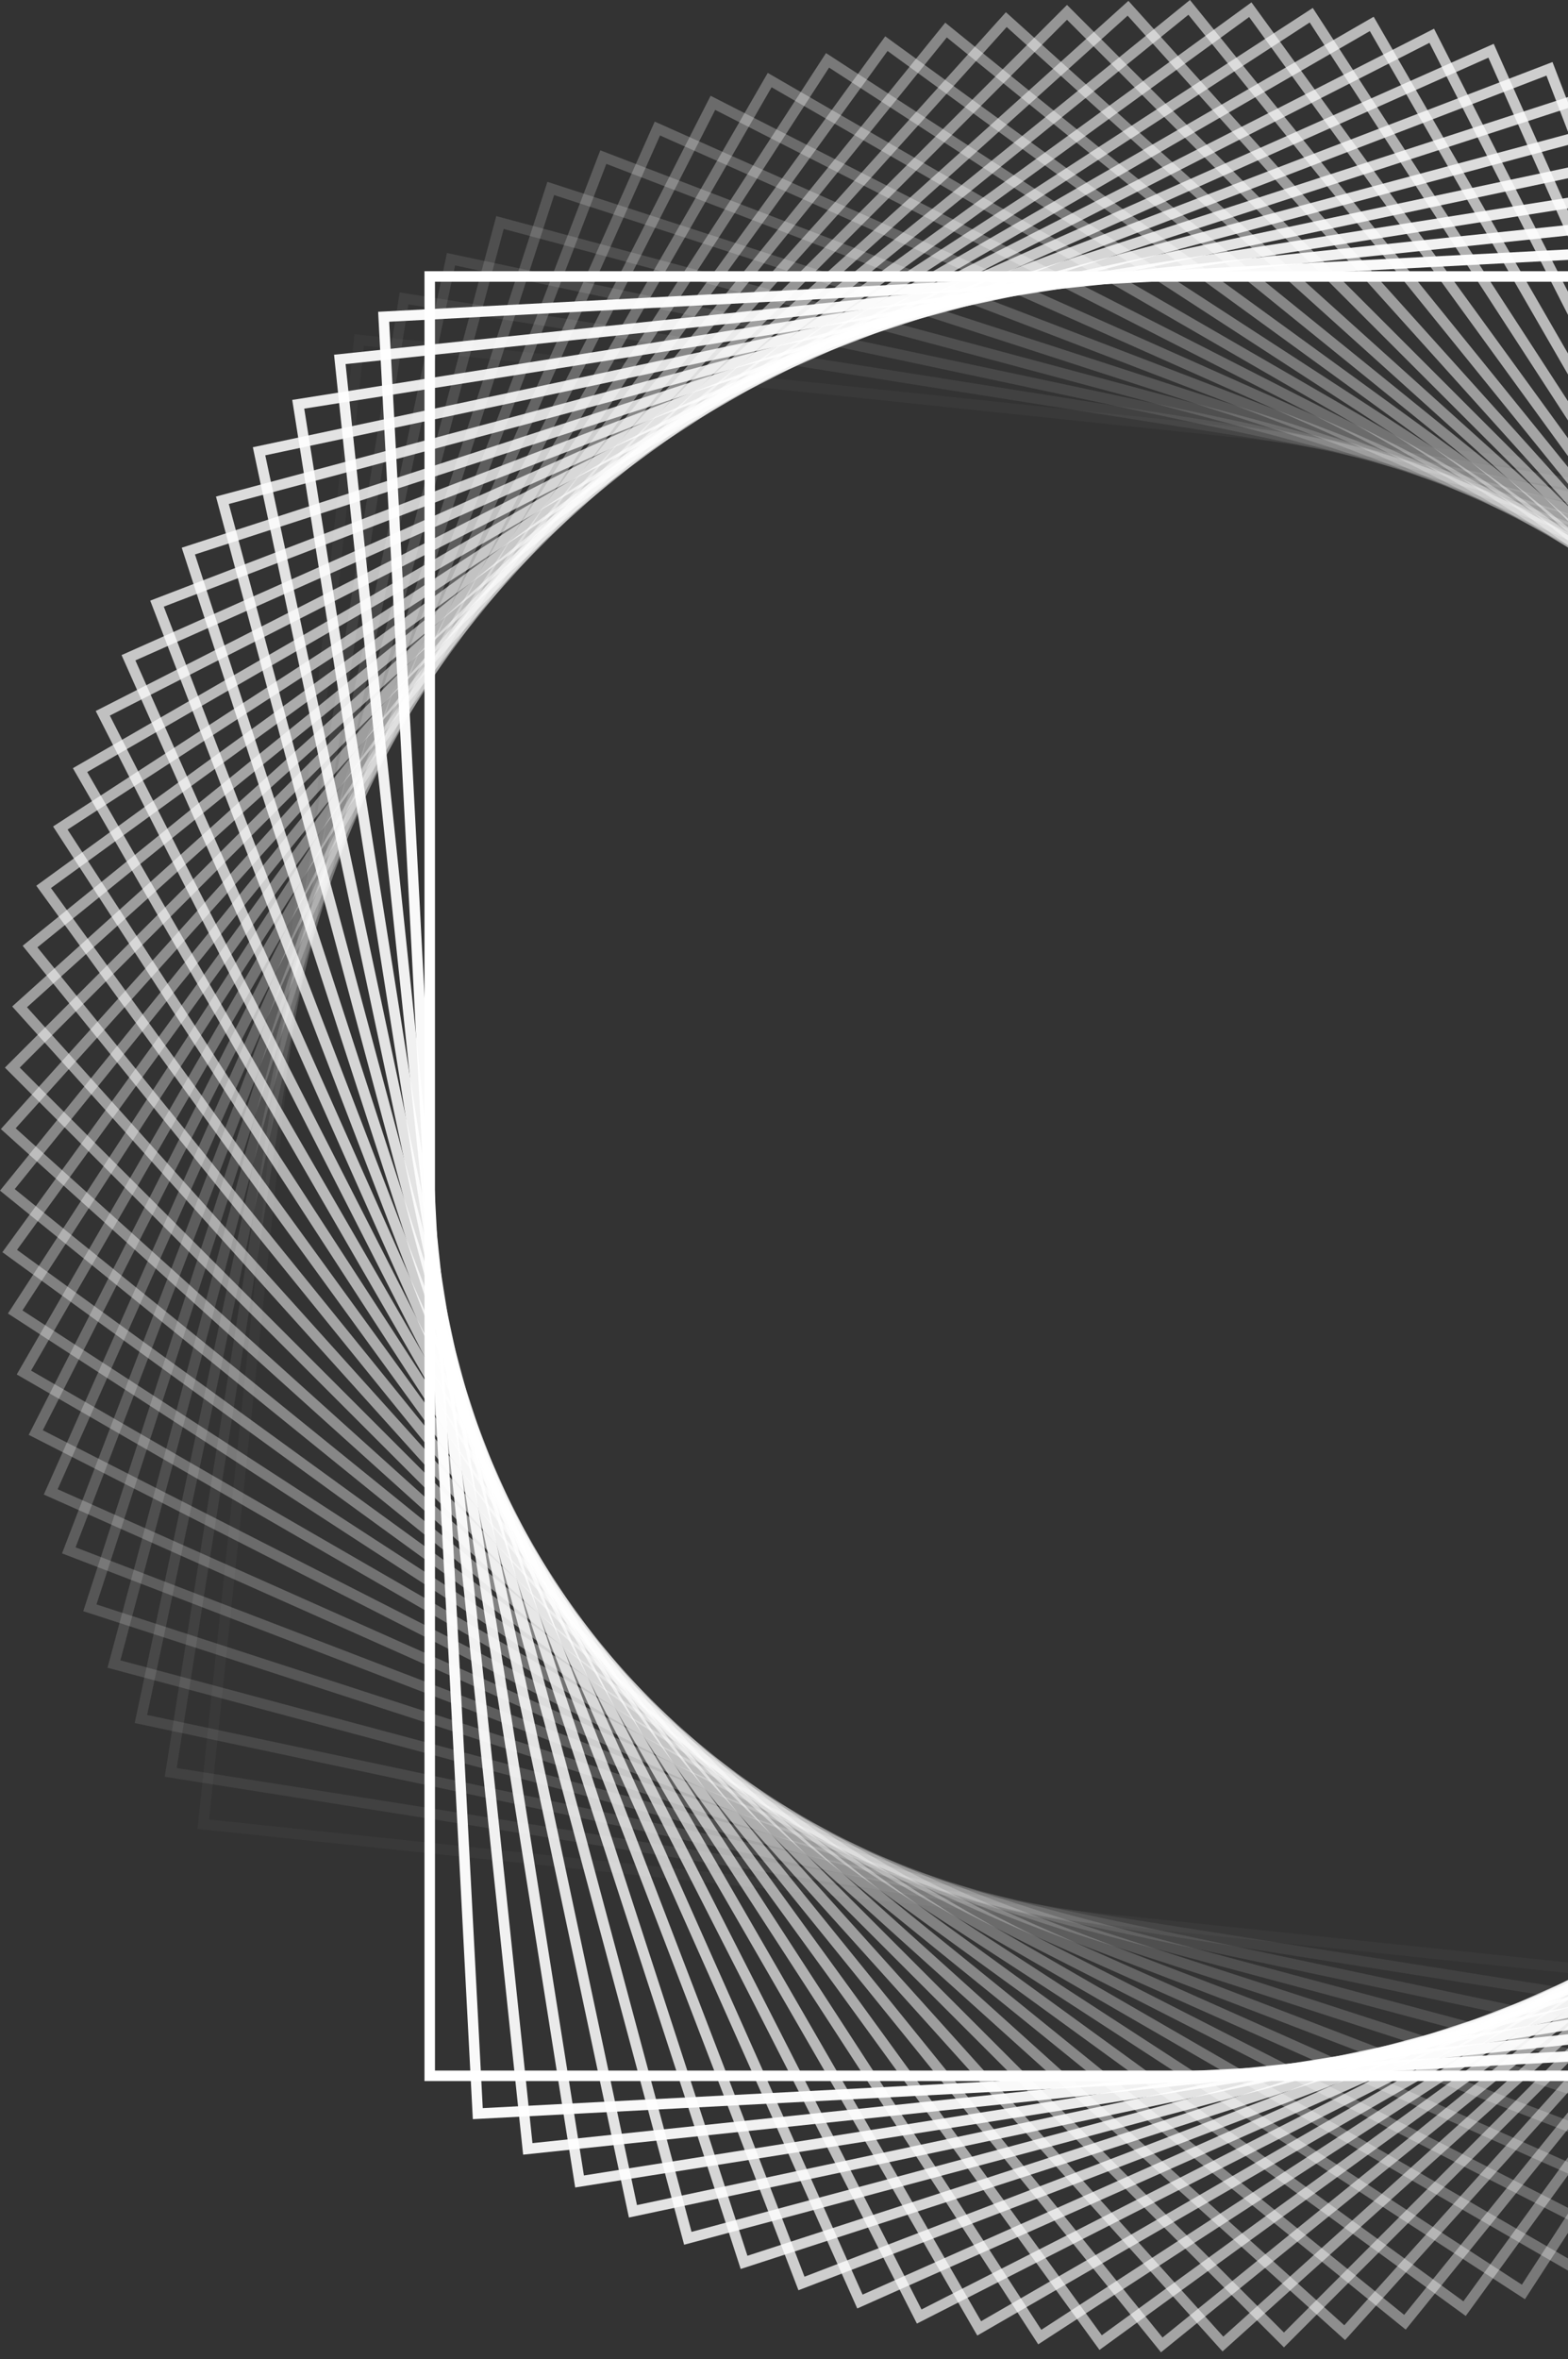 <svg width="139" height="209" viewBox="0 0 139 209" fill="none" xmlns="http://www.w3.org/2000/svg">
  <rect x="0" y="0" width="139" height="209" fill="#333333" stroke="none"/>
  <rect opacity="0.034" x="18.021" y="161.62" width="132.221" height="159.417"
    transform="rotate(-84 18.021 161.62)" stroke="white" stroke-width="0.93" />
  <rect opacity="0.069" x="15.133" y="157.031" width="132.221" height="159.417"
    transform="rotate(-81 15.133 157.031)" stroke="white" stroke-width="0.93" />
  <rect opacity="0.103" x="12.491" y="152.297" width="132.221" height="159.417"
    transform="rotate(-78 12.491 152.297)" stroke="white" stroke-width="0.93" />
  <rect opacity="0.138" x="10.101" y="147.431" width="132.221" height="159.417"
    transform="rotate(-75 10.101 147.431)" stroke="white" stroke-width="0.93" />
  <rect opacity="0.172" x="7.967" y="142.447" width="132.221" height="159.417"
    transform="rotate(-72 7.967 142.447)" stroke="white" stroke-width="0.93" />
  <rect opacity="0.207" x="6.099" y="137.358" width="132.221" height="159.417"
    transform="rotate(-69 6.099 137.358)" stroke="white" stroke-width="0.93" />
  <rect opacity="0.241" x="4.497" y="132.178" width="132.221" height="159.417"
    transform="rotate(-66 4.497 132.178)" stroke="white" stroke-width="0.93" />
  <rect opacity="0.276" x="3.17" y="126.921" width="132.221" height="159.417"
    transform="rotate(-63 3.17 126.921)" stroke="white" stroke-width="0.93" />
  <rect opacity="0.31" x="2.119" y="121.602" width="132.221" height="159.417"
    transform="rotate(-60 2.119 121.602)" stroke="white" stroke-width="0.93" />
  <rect opacity="0.345" x="1.348" y="116.236" width="132.221" height="159.417"
    transform="rotate(-57 1.348 116.236)" stroke="white" stroke-width="0.93" />
  <rect opacity="0.379" x="0.86" y="110.836" width="132.221" height="159.417"
    transform="rotate(-54 0.86 110.836)" stroke="white" stroke-width="0.93" />
  <rect opacity="0.414" x="0.654" y="105.418" width="132.221" height="159.417"
    transform="rotate(-51 0.654 105.418)" stroke="white" stroke-width="0.93" />
  <rect opacity="0.448" x="0.733" y="99.997" width="132.221" height="159.417"
    transform="rotate(-48 0.733 99.997)" stroke="white" stroke-width="0.93" />
  <rect opacity="0.483" x="1.093" y="94.588" width="132.221" height="159.417"
    transform="rotate(-45 1.093 94.588)" stroke="white" stroke-width="0.93" />
  <rect opacity="0.517" x="1.738" y="89.205" width="132.221" height="159.417"
    transform="rotate(-42 1.738 89.205)" stroke="white" stroke-width="0.93" />
  <rect opacity="0.552" x="2.663" y="83.863" width="132.221" height="159.417"
    transform="rotate(-39 2.663 83.863)" stroke="white" stroke-width="0.93" />
  <rect opacity="0.586" x="3.868" y="78.576" width="132.221" height="159.417"
    transform="rotate(-36 3.868 78.576)" stroke="white" stroke-width="0.93" />
  <rect opacity="0.621" x="5.348" y="73.36" width="132.221" height="159.417" transform="rotate(-33 5.348 73.36)"
    stroke="white" stroke-width="0.93" />
  <rect opacity="0.655" x="7.096" y="68.229" width="132.221" height="159.417"
    transform="rotate(-30 7.096 68.229)" stroke="white" stroke-width="0.93" />
  <rect opacity="0.69" x="9.111" y="63.196" width="132.221" height="159.417"
    transform="rotate(-27 9.111 63.196)" stroke="white" stroke-width="0.93" />
  <rect opacity="0.724" x="11.389" y="58.275" width="132.221" height="159.417"
    transform="rotate(-24 11.389 58.275)" stroke="white" stroke-width="0.93" />
  <rect opacity="0.759" x="13.919" y="53.481" width="132.221" height="159.417"
    transform="rotate(-21 13.919 53.481)" stroke="white" stroke-width="0.93" />
  <rect opacity="0.793" x="16.697" y="48.825" width="132.221" height="159.417"
    transform="rotate(-18 16.697 48.825)" stroke="white" stroke-width="0.93" />
  <rect opacity="0.828" x="19.715" y="44.322" width="132.221" height="159.417"
    transform="rotate(-15 19.715 44.322)" stroke="white" stroke-width="0.93" />
  <rect opacity="0.862" x="22.965" y="39.982" width="132.221" height="159.417"
    transform="rotate(-12 22.965 39.982)" stroke="white" stroke-width="0.93" />
  <rect opacity="0.897" x="26.438" y="35.818" width="132.221" height="159.417" transform="rotate(-9 26.438 35.818)"
    stroke="white" stroke-width="0.93" />
  <rect opacity="0.931" x="30.124" y="31.842" width="132.221" height="159.417"
    transform="rotate(-6 30.124 31.842)" stroke="white" stroke-width="0.93" />
  <rect opacity="0.966" x="34.012" y="28.064" width="132.221" height="159.417"
    transform="rotate(-3 34.012 28.064)" stroke="white" stroke-width="0.93" />
  <rect x="38.094" y="24.495" width="132.221" height="159.417" stroke="white" stroke-width="0.93" />
</svg>